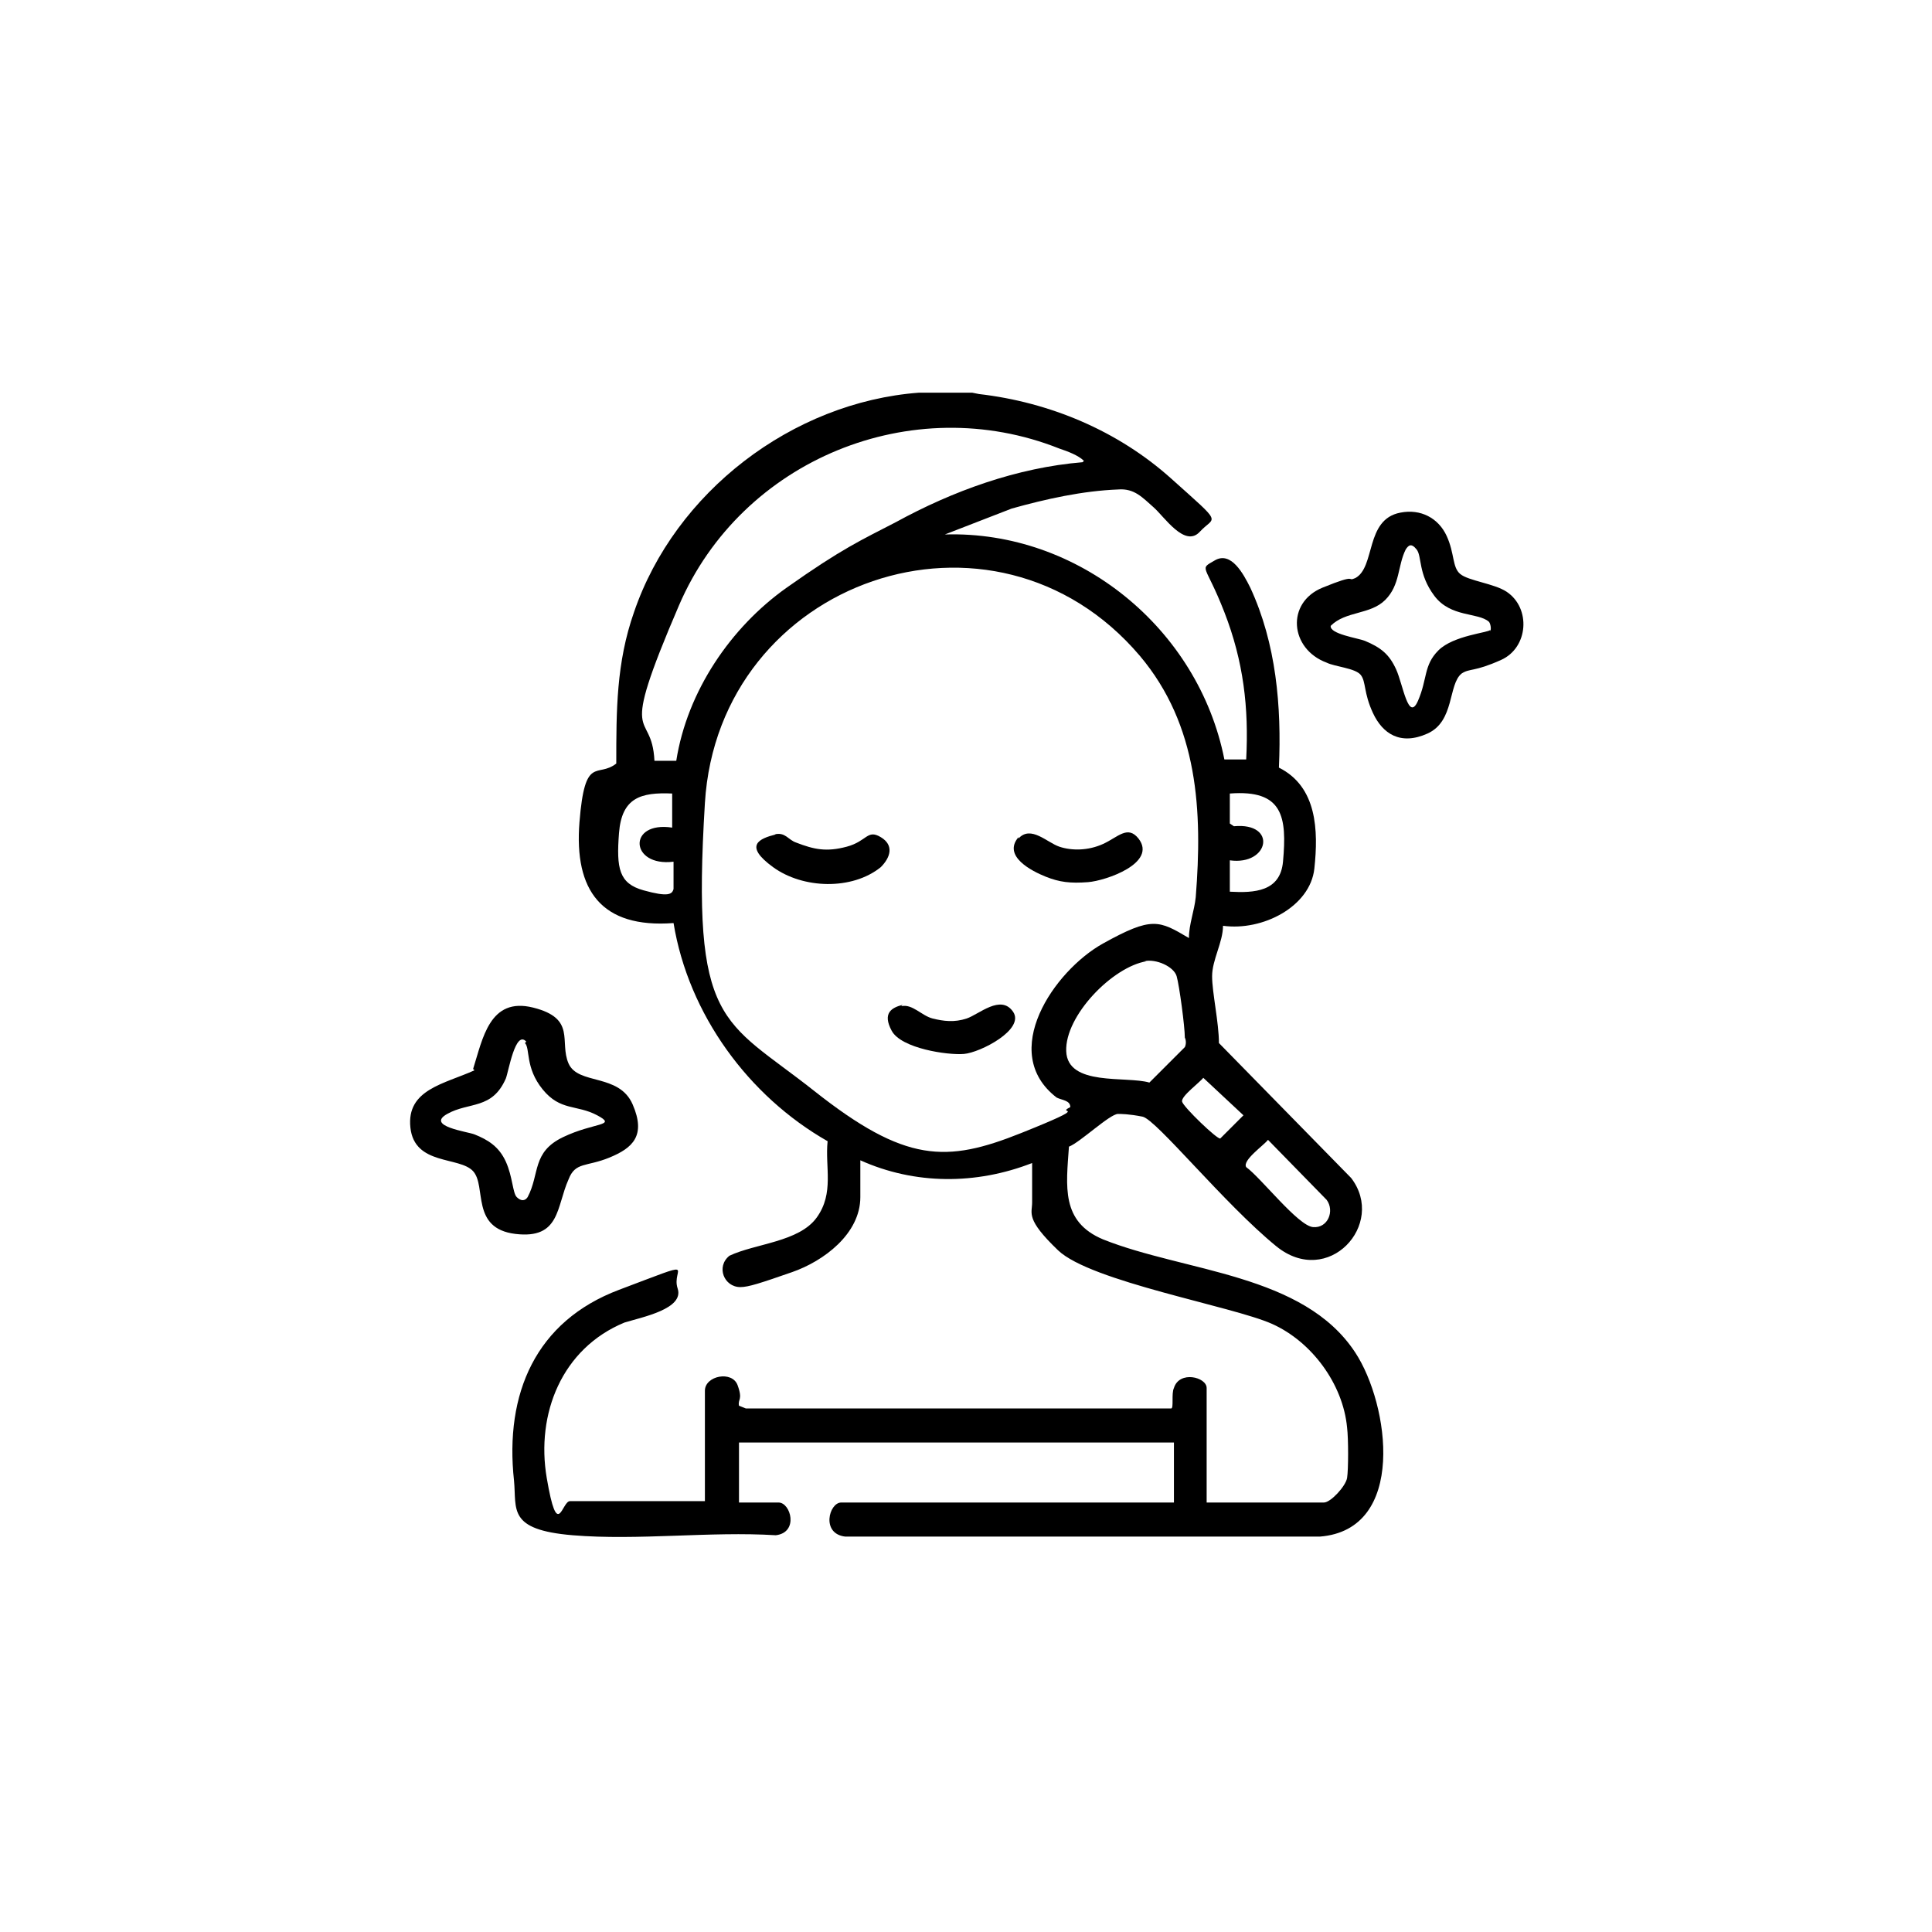 <svg xmlns="http://www.w3.org/2000/svg" id="Ebene_1" viewBox="0 0 141.7 141.7"><path d="M71.8,28.9c5.2.6,10.2,2.7,14.1,6.2s3.2,2.7,2.1,3.9-2.6-1.1-3.4-1.8-1.4-1.4-2.6-1.3c-2.6.1-5.3.7-7.8,1.4l-4.9,1.9c9.8-.3,18.6,6.9,20.5,16.5h1.6c.2-3.8-.2-7.2-1.6-10.8s-1.9-3.1-.7-3.8,2.1,1,2.6,2c1.9,4.1,2.3,8.7,2.1,13.2,2.8,1.4,2.9,4.6,2.6,7.4s-3.8,4.6-6.7,4.2c0,1.2-.8,2.5-.8,3.7s.5,3.4.5,4.9l9.7,9.9c2.6,3.4-1.7,8.1-5.5,5s-8.8-9.3-9.8-9.5-1.6-.2-1.8-.2c-.6,0-2.8,2.1-3.6,2.4-.2,2.9-.6,5.5,2.5,6.8,6,2.4,14.7,2.5,18.5,8.3,2.5,3.8,3.8,13-2.6,13.5h-34.8c-1.8-.2-1.2-2.5-.3-2.5h24.4v-4.4h-31.9v4.4h2.9c.9,0,1.5,2.2-.2,2.4-4.8-.3-10.1.4-14.9,0s-4.1-1.9-4.3-4c-.7-6.4,1.6-11.7,7.7-14s3.8-1.6,4.3-.1-2.6,2.1-3.9,2.5c-4.6,1.9-6.5,6.7-5.7,11.4s1.1,1.7,1.7,1.7h9.9v-8.1c0-1.1,2-1.5,2.4-.4s0,1,.1,1.5l.5.2h31.2c.2,0,0-1.1.2-1.5.4-1.3,2.4-.8,2.4,0v8.4h8.6c.5,0,1.6-1.2,1.7-1.8s.1-2.9,0-3.7c-.3-3.2-2.6-6.3-5.5-7.6s-13.3-3.1-15.7-5.4-1.9-2.7-1.9-3.5v-2.9c-4.1,1.6-8.6,1.6-12.6-.2v2.7c0,2.7-2.7,4.7-5,5.5s-3.2,1.1-3.8,1.1c-1.2,0-1.8-1.5-.8-2.3,1.9-.9,5.1-1,6.4-2.8s.6-3.7.8-5.6c-5.8-3.3-10.2-9.3-11.3-16-5.3.4-7.3-2.4-6.9-7.4s1.3-3.2,2.7-4.3c0-3.9,0-7.4,1.3-11.1,3-8.8,11.6-15.4,20.9-16.1h3.9ZM79.5,33.8c-.4-.4-1.2-.7-1.8-.9-10.8-4.3-23.3.8-27.9,11.5s-2,7.4-1.8,11.4h1.6c.8-5.1,4-9.8,8.1-12.7s5.5-3.5,8-4.8c4.2-2.3,8.9-4,13.7-4.4ZM87.2,68.8c0-1,.4-2,.5-3,.5-6.3.2-12.6-4.1-17.7-10.7-12.6-30.9-5.6-31.9,10.8s1.3,15.8,8,21.1,9.7,5.3,15.2,3.1,2.4-1.3,3.6-1.9c0-.5-.6-.5-1-.7-4.3-3.3-.2-9.3,3.4-11.3s4.1-1.7,6.3-.4ZM49.3,58.2c-2.3-.1-3.7.3-3.9,2.9s0,3.7,1.8,4.2,2.1.3,2.2-.1v-2c-3.2.4-3.4-3-.1-2.5v-2.5ZM90.2,65.4c1.8.1,3.7,0,3.9-2.2.3-3.3,0-5.3-3.9-5v2.2s.3.2.3.2c3.2-.3,2.6,2.9-.3,2.5v2.3ZM84.1,70.5c-2.5.4-6,4-5.9,6.6s4.4,1.8,6.1,2.3l2.6-2.6c.1-.2.1-.5,0-.7,0-.8-.4-3.8-.6-4.5s-1.5-1.3-2.4-1.1ZM88.3,79c-.3.4-1.7,1.4-1.6,1.8s2.6,2.8,2.8,2.7l1.7-1.7-3-2.8ZM93,83.6c-.3.4-1.9,1.5-1.6,2,1.1.8,3.8,4.3,4.9,4.4s1.6-1.2,1-2l-4.3-4.4Z"></path><path d="M34.7,78.4c.7-2.2,1.2-5.3,4.4-4.5s1.9,2.5,2.6,4.1,3.7.7,4.7,3,0,3.2-1.7,3.9-2.5.3-3,1.6c-.9,2-.6,4.4-3.9,4s-2.1-3.5-3.1-4.6-4.3-.4-4.6-3.2,2.5-3.2,4.7-4.2ZM38.6,76.4c-.8-.9-1.3,2.2-1.5,2.7-1,2.3-2.7,1.7-4.3,2.6s1.5,1.3,2,1.5c1,.4,1.8.9,2.3,2s.5,2.3.8,2.6.6.3.8,0c.9-1.7.3-3.3,2.6-4.4s4-.8,2.5-1.6-2.7-.3-4-1.9-.9-3-1.3-3.4Z"></path><path d="M102.7,37.6c1.5-.3,2.8.4,3.4,1.7s.4,2.3,1,2.8,2.5.7,3.4,1.3c1.8,1.2,1.6,4.1-.4,5s-2.3.6-2.9,1c-1,.8-.5,3.5-2.5,4.4s-3.3,0-4-1.5-.5-2.3-.9-2.8-1.9-.6-2.5-.9c-2.7-1-3-4.4-.3-5.5s1.7-.4,2.4-.7c1.5-.8.7-4.3,3.3-4.8ZM109.3,46.3c.1-.2,0-.6-.1-.7-.8-.7-2.8-.3-4-1.9s-.9-2.9-1.3-3.4-.6-.3-.8,0c-.6,1.2-.4,2.6-1.5,3.7s-2.9.8-4,1.9c-.1.6,2,.9,2.5,1.1,1.2.5,1.8,1,2.3,2.1s.9,3.9,1.6,2.3.4-2.6,1.5-3.7,3.7-1.3,3.8-1.5Z"></path><path d="M74.7,61.5c.9-1,2.1.3,3,.6s2.1.3,3.2-.2,1.8-1.4,2.6-.4c1.4,1.8-2.4,3.1-3.7,3.2s-2.1,0-3.1-.4-3.2-1.5-2-2.9Z"></path><path d="M66.1,73.8c.8-.2,1.5.7,2.3.9s1.6.3,2.5,0,2.5-1.8,3.4-.5-2.4,3-3.6,3.1-4.6-.4-5.3-1.7,0-1.7.8-1.9Z"></path><path d="M56.8,61.2c.8-.2,1,.4,1.6.6,1.3.5,2.2.7,3.7.3s1.5-1.3,2.5-.7.7,1.5,0,2.2c-2.1,1.7-5.7,1.6-7.9,0s-1-2.1.2-2.4Z"></path></svg>